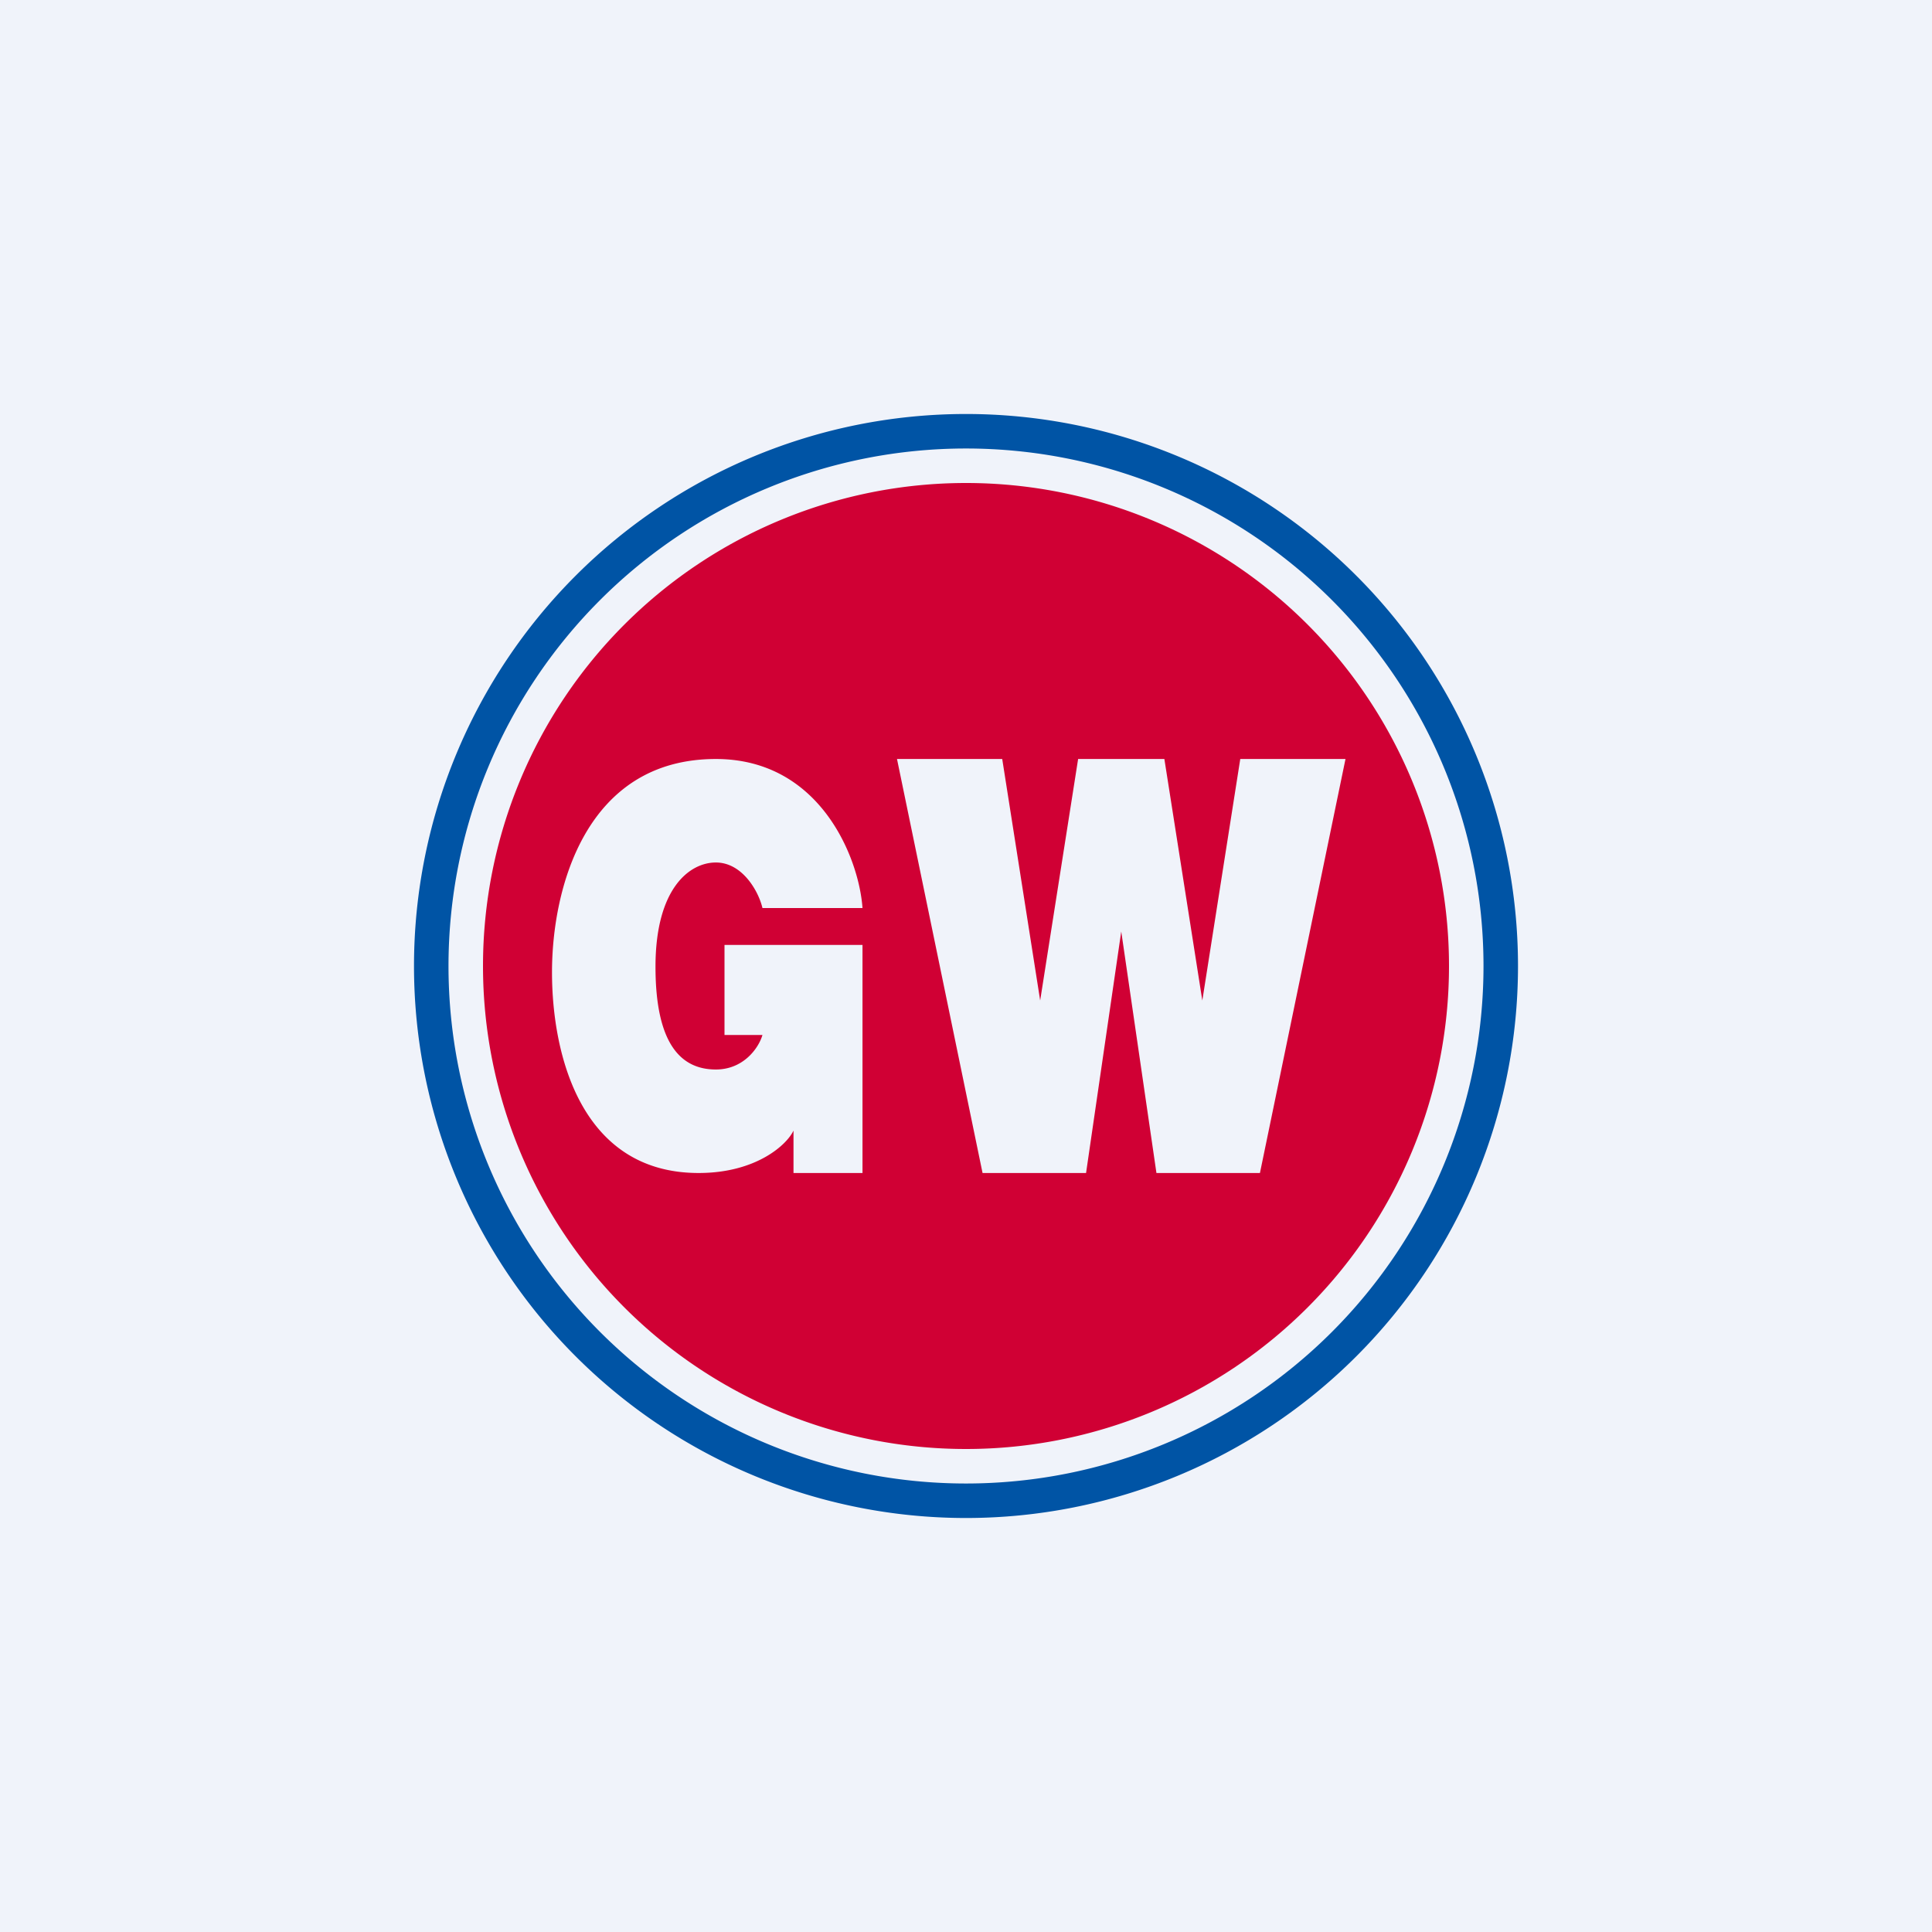 <svg width="56" height="56" viewBox="0 0 56 56" xmlns="http://www.w3.org/2000/svg"><path fill="#F0F3FA" d="M0 0h56v56H0z"/><path fill-rule="evenodd" d="M42 28a14 14 0 1 1-28 0 14 14 0 0 1 28 0Zm-16-6h3.05l1.1 7 1.1-7h2.5l1.1 7 1.1-7H39l-2.48 12h-3l-1.02-7-1.02 7h-3L26 22Zm-3.9 4.32H25c-.1-1.44-1.22-4.32-4.25-4.32-3.78 0-4.75 3.76-4.75 6.18 0 2.41.85 5.82 4.25 5.82 1.67 0 2.56-.82 2.75-1.23V34h2v-6.61h-4V30h1.1c-.11.38-.55 1-1.35 1-1 0-1.75-.72-1.75-2.98S19.98 25 20.75 25s1.24.84 1.35 1.32Z" fill="#D00034"/><path fill-rule="evenodd" d="M28 44a16 16 0 1 0 0-32 16 16 0 0 0 0 32Zm0-1a15 15 0 1 0 0-30 15 15 0 0 0 0 30Z" fill="#0054A5"/></svg>